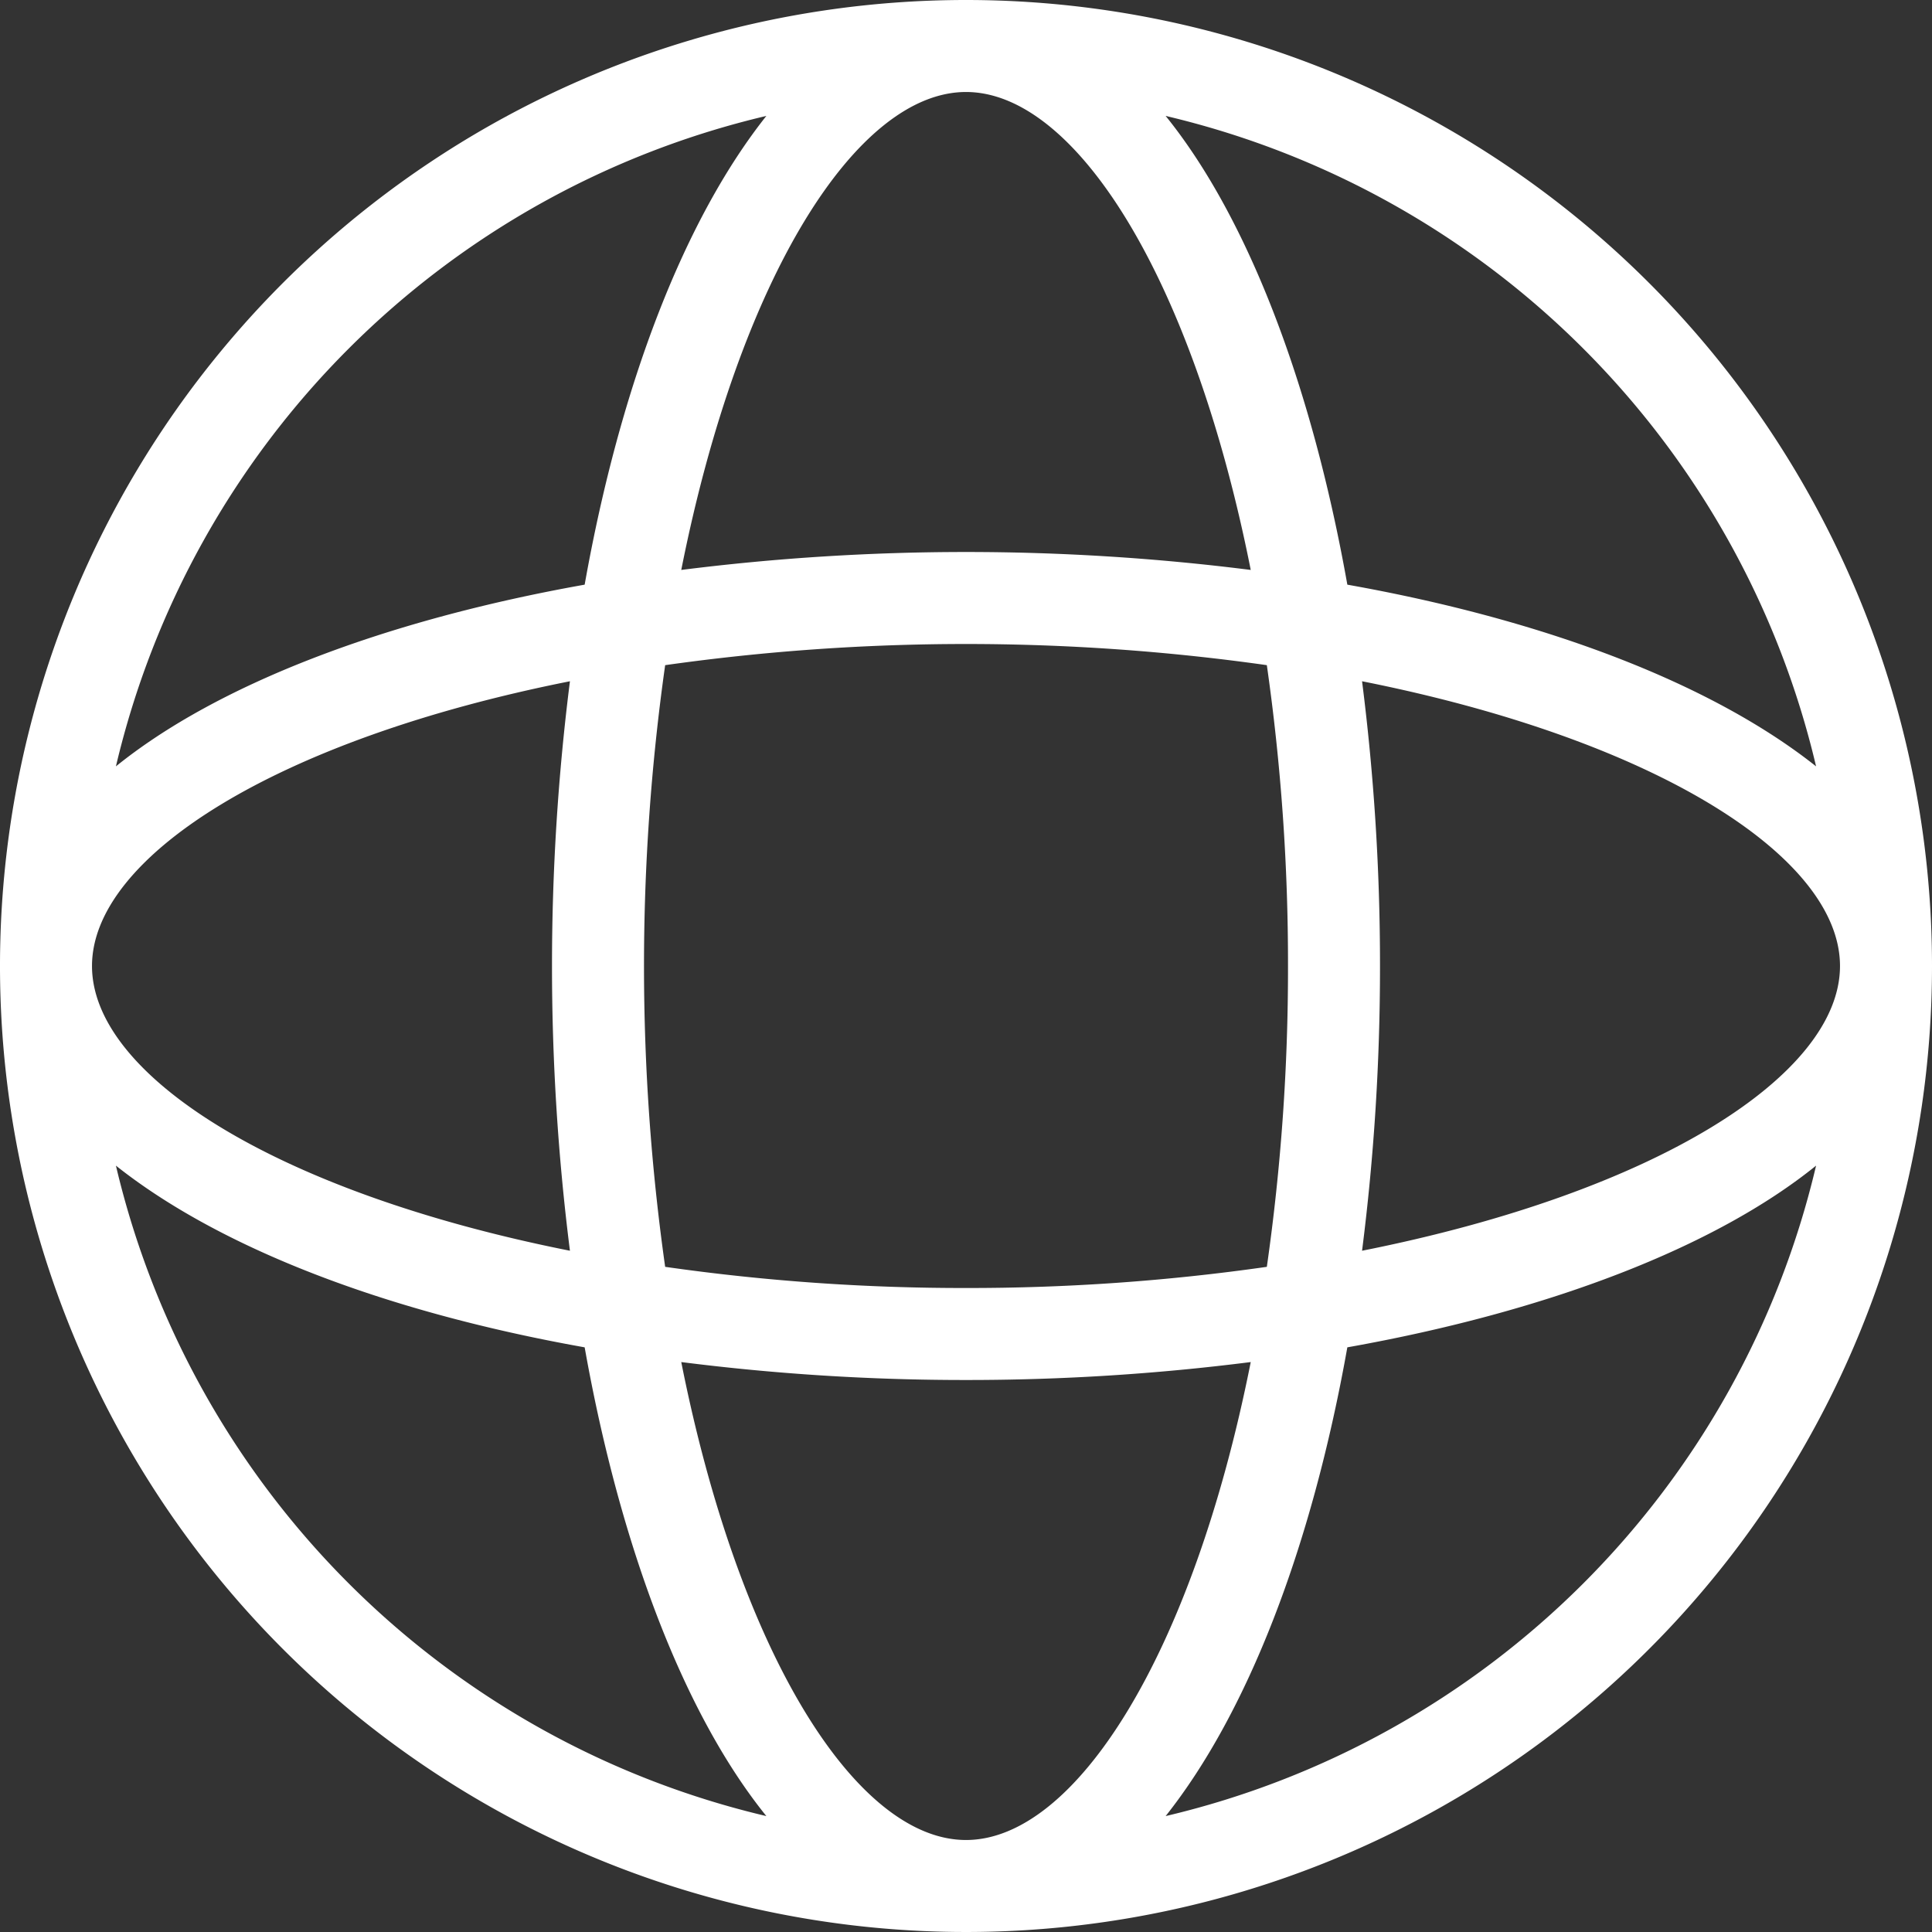 <?xml version="1.0" encoding="UTF-8" standalone="no"?><svg xmlns="http://www.w3.org/2000/svg" xmlns:xlink="http://www.w3.org/1999/xlink" fill="#ffffff" height="42" preserveAspectRatio="xMidYMid meet" version="1" viewBox="3.0 3.0 42.0 42.0" width="42" zoomAndPan="magnify"><rect x="3.0" y="3.0" width="42.0" height="42.0" fill="#333333" stroke="none"/><g data-name="43 Global, Browser, Internet" id="change1_1"><path d="M24,3A21,21,0,1,0,45,24,21,21,0,0,0,24,3Zm0,40c-2.37,0-4.92-4-6.19-10.39A48.83,48.83,0,0,0,24,33a48.83,48.83,0,0,0,6.19-.39C28.92,39,26.37,43,24,43Zm0-12a45.75,45.75,0,0,1-6.54-.46,46.72,46.72,0,0,1,0-13.08,46.72,46.72,0,0,1,13.08,0A45.75,45.75,0,0,1,31,24a45.75,45.75,0,0,1-.46,6.54A45.75,45.75,0,0,1,24,31Zm-8.61-.81C9,28.92,5,26.37,5,24s4-4.92,10.39-6.19a49.32,49.32,0,0,0,0,12.38ZM24,5c2.37,0,4.92,4,6.19,10.39a49.32,49.32,0,0,0-12.38,0C19.08,9,21.63,5,24,5Zm8.61,12.81C39,19.08,43,21.63,43,24s-4,4.92-10.39,6.19A48.83,48.83,0,0,0,33,24,48.83,48.83,0,0,0,32.61,17.81Zm9.87,1.85c-2.23-1.77-5.81-3.17-10.19-3.95-.78-4.38-2.18-8-3.95-10.19A19,19,0,0,1,42.48,19.66ZM19.66,5.52c-1.77,2.23-3.17,5.81-3.95,10.19-4.38.78-8,2.18-10.19,3.95A19,19,0,0,1,19.66,5.52ZM5.52,28.34c2.23,1.77,5.81,3.17,10.19,3.95.78,4.38,2.18,8,3.95,10.19A19,19,0,0,1,5.52,28.34ZM28.34,42.48c1.77-2.23,3.17-5.81,3.95-10.19,4.38-.78,8-2.18,10.19-3.95A19,19,0,0,1,28.34,42.48Z" fill="inherit"/></g></svg>